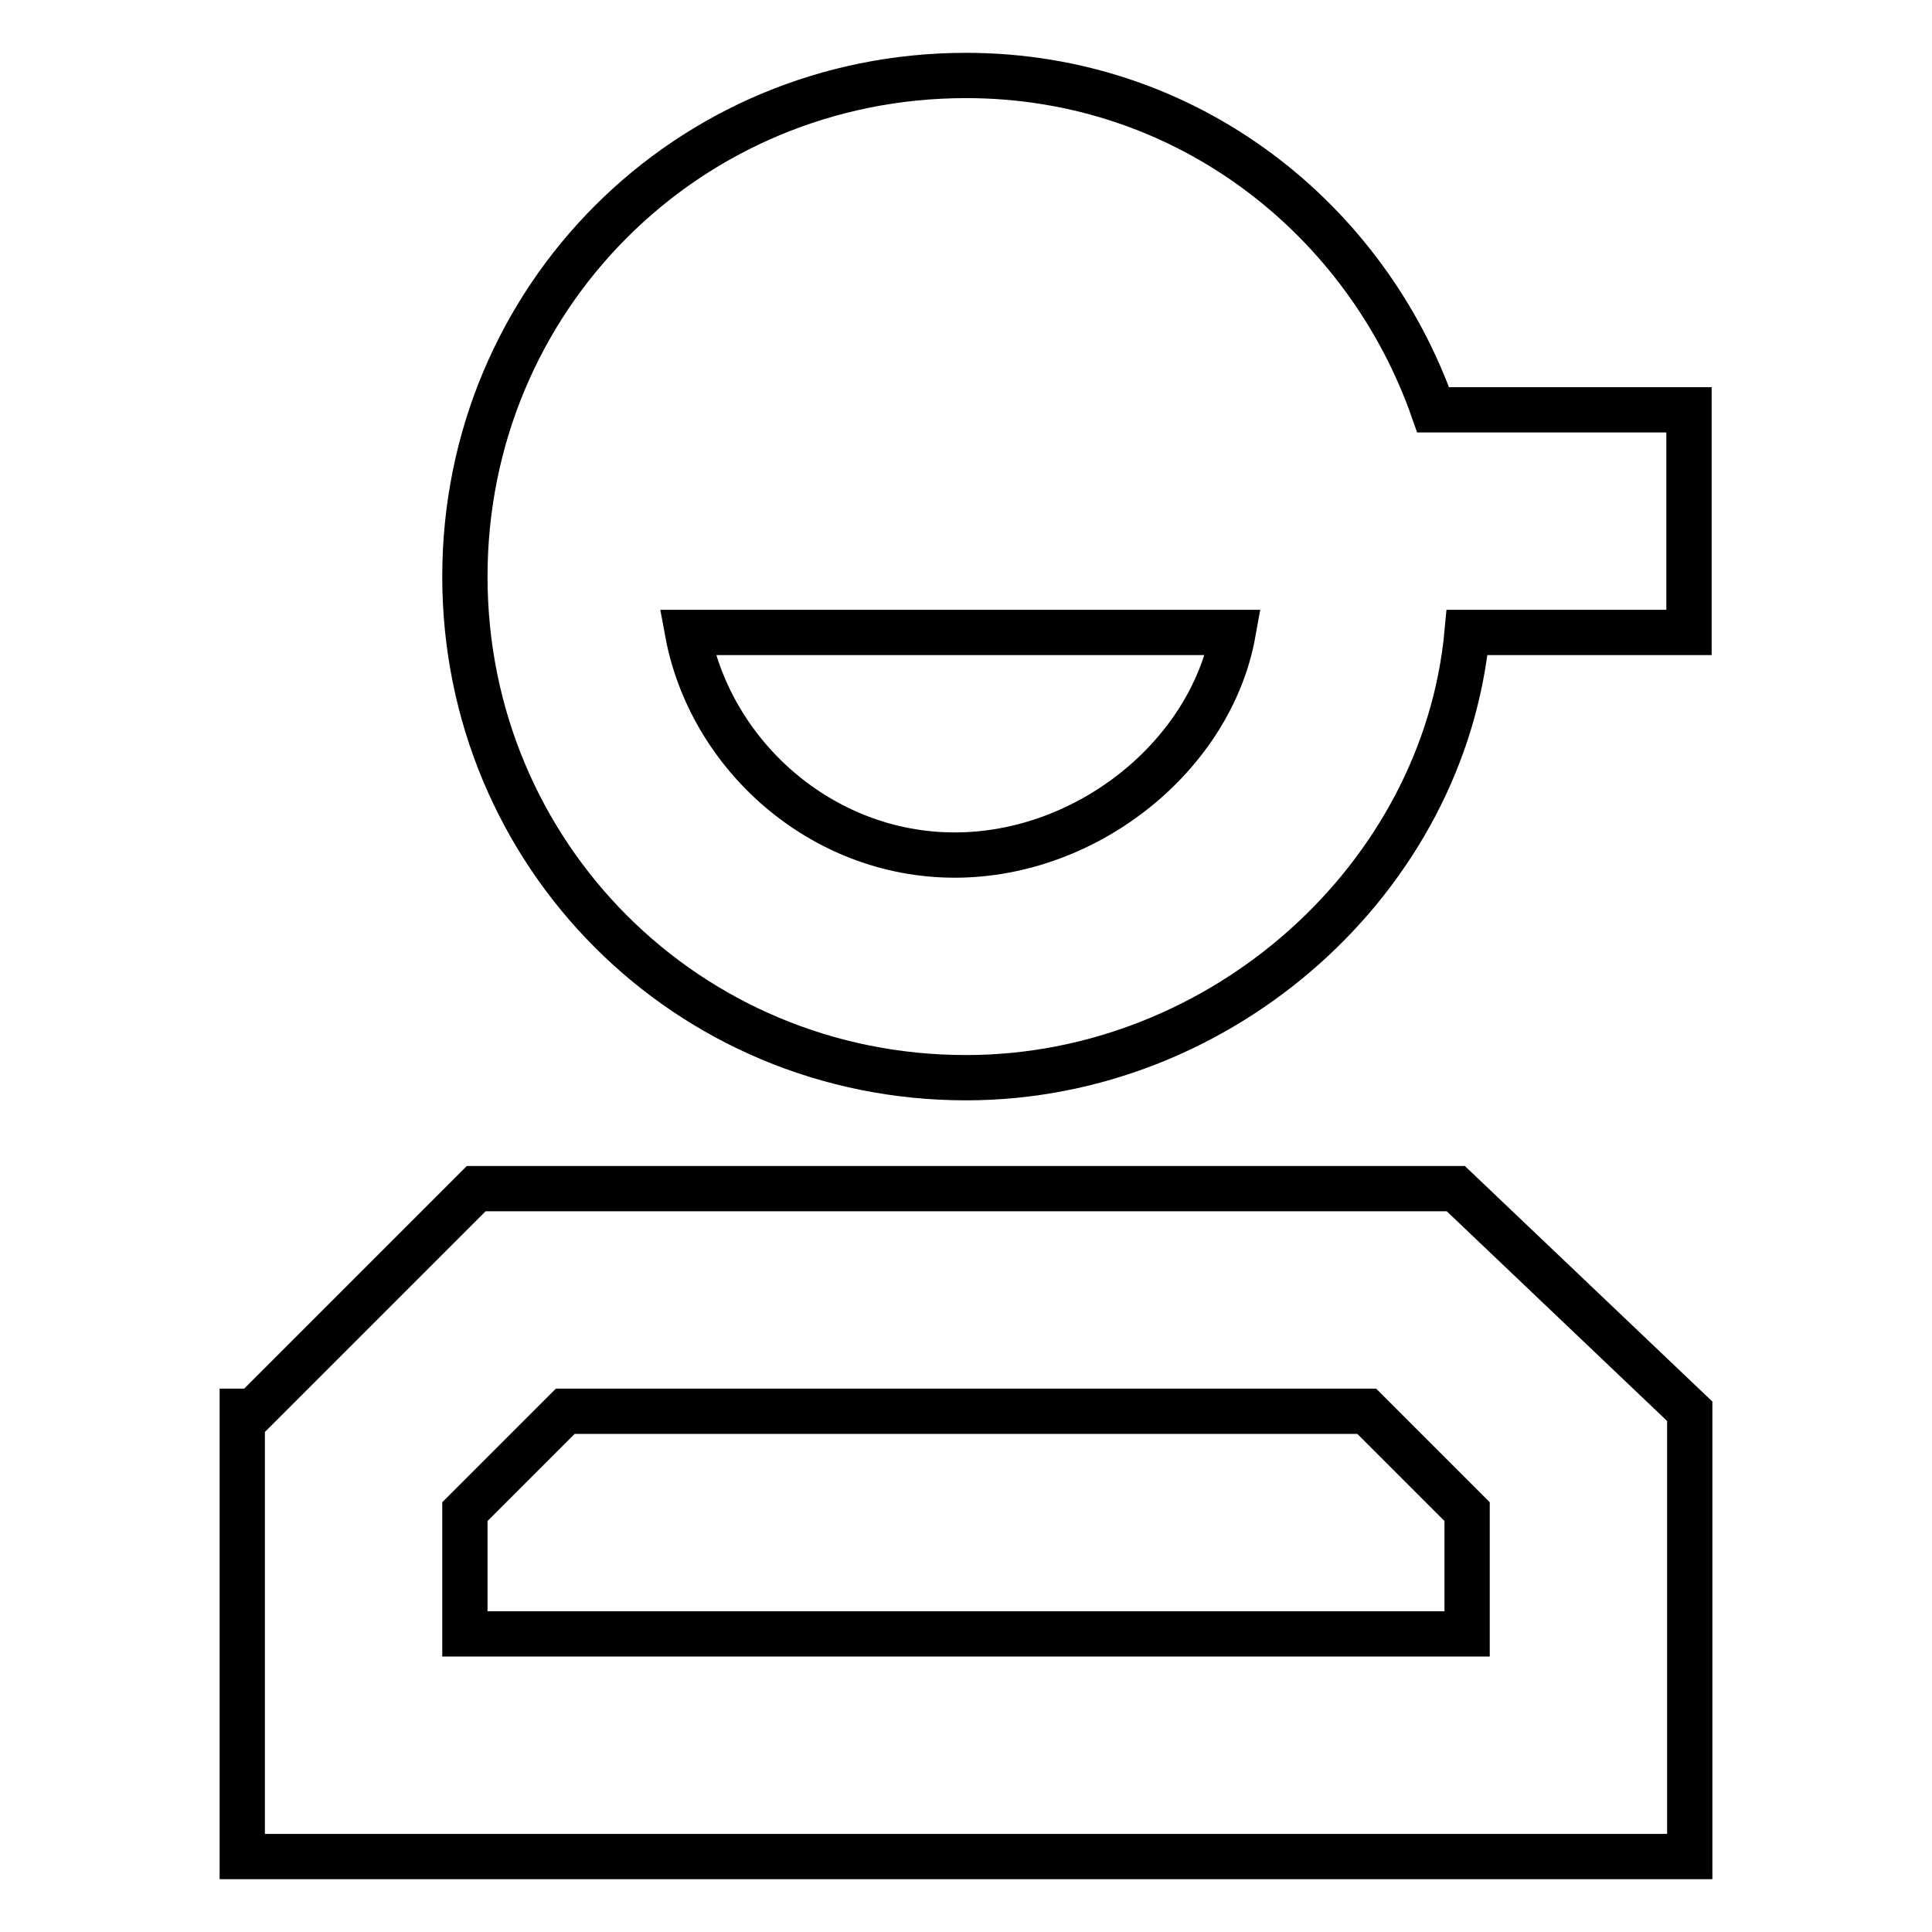<?xml version="1.0" encoding="utf-8"?>
<!-- Svg Vector Icons : http://www.onlinewebfonts.com/icon -->
<!DOCTYPE svg PUBLIC "-//W3C//DTD SVG 1.1//EN" "http://www.w3.org/Graphics/SVG/1.1/DTD/svg11.dtd">
<svg version="1.1" xmlns="http://www.w3.org/2000/svg" xmlns:xlink="http://www.w3.org/1999/xlink" x="0px" y="0px" viewBox="0 0 256 256" enable-background="new 0 0 256 256" xml:space="preserve">
<g> <path stroke-width="6" fill-opacity="0" stroke="#000000"  d="M194.4,83.8c-3,32.5-32.4,59-66.4,59c-36.9,0-66.4-29.5-66.4-66.4C61.6,39.5,91.1,10,128,10 c29.5,0,53.1,19.2,61.9,44.3h33.9v29.5H194.4L194.4,83.8z M163.4,83.8H91.1c3,16.2,17.7,29.5,35.4,29.5 C144.2,113.3,160.5,100,163.4,83.8z M194.4,200.3L181.1,187H74.9l-13.3,13.3v16.2h132.8V200.3L194.4,200.3z M223.9,187v59H32.1v-59 h1.5l29.5-29.5h129.8L223.9,187z"/></g>
</svg>